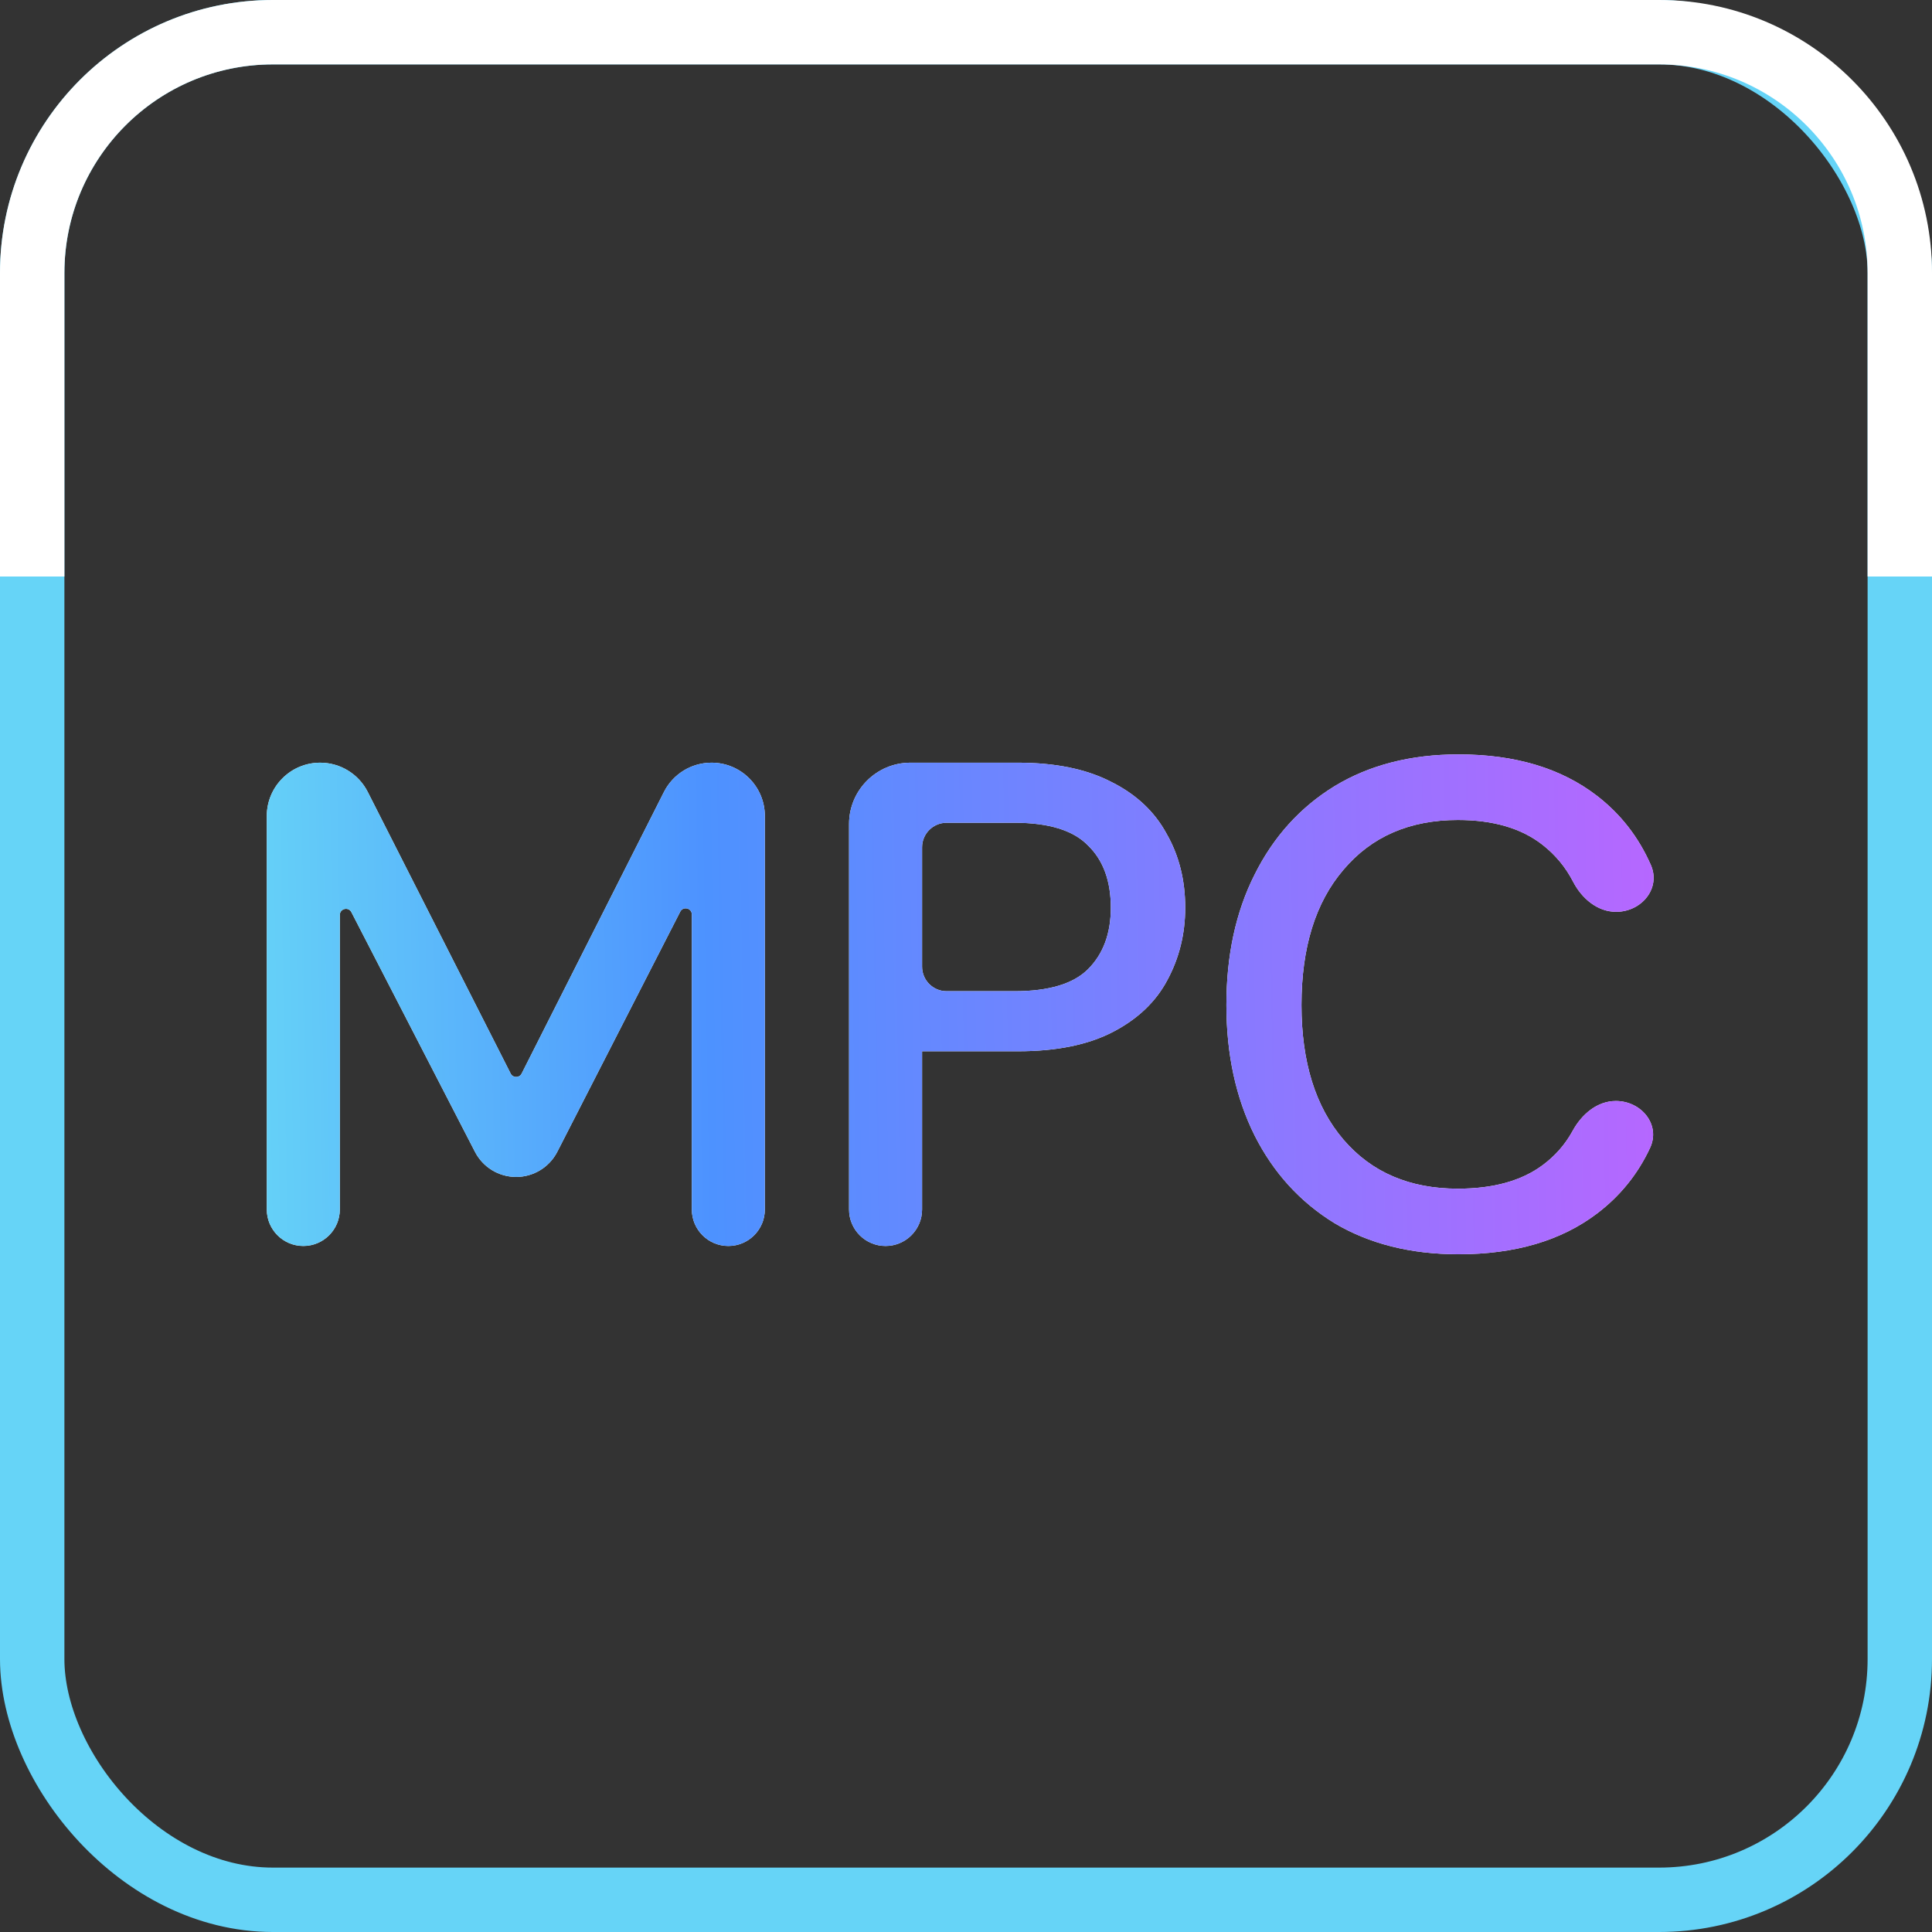<svg width="630" height="630" viewBox="0 0 630 630" fill="none" xmlns="http://www.w3.org/2000/svg">
    <rect x="0" y="0" width="630" height="630" fill="#333333" stroke="none"/>
    <path
        d="M98.905 406.298C92.33 406.298 87 400.968 87 394.393V266.099C87 256.491 94.789 248.702 104.398 248.702V248.702C110.95 248.702 116.947 252.383 119.912 258.227L166.529 350.094C167.27 351.555 169.358 351.553 170.097 350.091L216.506 258.246C219.464 252.393 225.464 248.702 232.022 248.702V248.702C241.624 248.702 249.407 256.485 249.407 266.087V394.393C249.407 400.968 244.077 406.298 237.502 406.298V406.298C230.927 406.298 225.597 400.968 225.597 394.393V298.196C225.597 296.096 222.773 295.415 221.816 297.285L181.73 375.574C179.149 380.614 173.964 383.785 168.301 383.785V383.785C162.654 383.785 157.48 380.631 154.892 375.612L114.588 297.453C113.627 295.589 110.811 296.272 110.811 298.369V394.393C110.811 400.968 105.481 406.298 98.905 406.298V406.298Z"
        fill="white" />
    <path
        d="M98.905 406.298C92.33 406.298 87 400.968 87 394.393V266.099C87 256.491 94.789 248.702 104.398 248.702V248.702C110.95 248.702 116.947 252.383 119.912 258.227L166.529 350.094C167.27 351.555 169.358 351.553 170.097 350.091L216.506 258.246C219.464 252.393 225.464 248.702 232.022 248.702V248.702C241.624 248.702 249.407 256.485 249.407 266.087V394.393C249.407 400.968 244.077 406.298 237.502 406.298V406.298C230.927 406.298 225.597 400.968 225.597 394.393V298.196C225.597 296.096 222.773 295.415 221.816 297.285L181.73 375.574C179.149 380.614 173.964 383.785 168.301 383.785V383.785C162.654 383.785 157.48 380.631 154.892 375.612L114.588 297.453C113.627 295.589 110.811 296.272 110.811 298.369V394.393C110.811 400.968 105.481 406.298 98.905 406.298V406.298Z"
        fill="url(#paint0_linear_5315_63522)" />
    <path
        d="M288.77 406.298C282.195 406.298 276.865 400.968 276.865 394.393V268.702C276.865 257.656 285.819 248.702 296.865 248.702H331.899C344.179 248.702 354.362 250.803 362.449 255.006C370.535 259.058 376.525 264.686 380.419 271.891C384.462 278.945 386.484 286.975 386.484 295.981C386.484 304.536 384.537 312.416 380.644 319.62C376.9 326.674 370.985 332.303 362.898 336.506C354.811 340.708 344.478 342.809 331.899 342.809H300.675V394.393C300.675 400.968 295.345 406.298 288.77 406.298V406.298ZM300.675 315.222C300.675 319.641 304.257 323.222 308.675 323.222H330.776C342.007 323.222 350.019 320.821 354.811 316.018C359.753 311.065 362.224 304.386 362.224 295.981C362.224 287.275 359.753 280.521 354.811 275.718C350.019 270.765 342.007 268.289 330.776 268.289H308.675C304.257 268.289 300.675 271.87 300.675 276.289V315.222Z"
        fill="white" />
    <path
        d="M288.77 406.298C282.195 406.298 276.865 400.968 276.865 394.393V268.702C276.865 257.656 285.819 248.702 296.865 248.702H331.899C344.179 248.702 354.362 250.803 362.449 255.006C370.535 259.058 376.525 264.686 380.419 271.891C384.462 278.945 386.484 286.975 386.484 295.981C386.484 304.536 384.537 312.416 380.644 319.62C376.9 326.674 370.985 332.303 362.898 336.506C354.811 340.708 344.478 342.809 331.899 342.809H300.675V394.393C300.675 400.968 295.345 406.298 288.77 406.298V406.298ZM300.675 315.222C300.675 319.641 304.257 323.222 308.675 323.222H330.776C342.007 323.222 350.019 320.821 354.811 316.018C359.753 311.065 362.224 304.386 362.224 295.981C362.224 287.275 359.753 280.521 354.811 275.718C350.019 270.765 342.007 268.289 330.776 268.289H308.675C304.257 268.289 300.675 271.87 300.675 276.289V315.222Z"
        fill="url(#paint1_linear_5315_63522)" />
    <path
        d="M475.611 409C460.037 409 446.559 405.623 435.178 398.869C423.946 391.965 415.261 382.434 409.121 370.276C402.981 357.969 399.911 343.785 399.911 327.725C399.911 311.515 402.981 297.331 409.121 285.174C415.261 272.866 423.946 263.261 435.178 256.356C446.559 249.452 460.037 246 475.611 246C494.031 246 509.081 250.503 520.762 259.508C528.477 265.457 534.331 272.977 538.322 282.069C541.655 289.662 535.297 297.331 527.005 297.331V297.331C520.854 297.331 515.763 292.933 512.943 287.467C510.524 282.778 507.215 278.787 503.016 275.493C496.127 270.09 486.917 267.388 475.386 267.388C459.662 267.388 447.233 272.791 438.098 283.598C428.963 294.255 424.396 308.964 424.396 327.725C424.396 346.337 428.963 360.971 438.098 371.627C447.233 382.284 459.662 387.612 475.386 387.612C486.917 387.612 496.127 385.06 503.016 379.957C507.151 376.894 510.423 373.154 512.831 368.739C515.755 363.379 520.805 359.019 526.911 359.019V359.019C535.23 359.019 541.583 366.755 538.07 374.296C534.086 382.849 528.317 389.989 520.762 395.717C509.081 404.572 494.031 409 475.611 409Z"
        fill="white" />
    <path
        d="M475.611 409C460.037 409 446.559 405.623 435.178 398.869C423.946 391.965 415.261 382.434 409.121 370.276C402.981 357.969 399.911 343.785 399.911 327.725C399.911 311.515 402.981 297.331 409.121 285.174C415.261 272.866 423.946 263.261 435.178 256.356C446.559 249.452 460.037 246 475.611 246C494.031 246 509.081 250.503 520.762 259.508C528.477 265.457 534.331 272.977 538.322 282.069C541.655 289.662 535.297 297.331 527.005 297.331V297.331C520.854 297.331 515.763 292.933 512.943 287.467C510.524 282.778 507.215 278.787 503.016 275.493C496.127 270.09 486.917 267.388 475.386 267.388C459.662 267.388 447.233 272.791 438.098 283.598C428.963 294.255 424.396 308.964 424.396 327.725C424.396 346.337 428.963 360.971 438.098 371.627C447.233 382.284 459.662 387.612 475.386 387.612C486.917 387.612 496.127 385.06 503.016 379.957C507.151 376.894 510.423 373.154 512.831 368.739C515.755 363.379 520.805 359.019 526.911 359.019V359.019C535.23 359.019 541.583 366.755 538.07 374.296C534.086 382.849 528.317 389.989 520.762 395.717C509.081 404.572 494.031 409 475.611 409Z"
        fill="url(#paint2_linear_5315_63522)" />
    <rect x="10.5" y="10.5" width="609" height="609" rx="78.5" stroke="#66D4F7" stroke-width="21" />
    <path fill-rule="evenodd" clip-rule="evenodd"
        d="M630 188V89C630 39.847 590.153 0 541 0H89C39.847 0 0 39.847 0 89V188H21V89C21 51.445 51.445 21 89 21H541C578.555 21 609 51.445 609 89V188H630Z"
        fill="white" />
    <defs>
        <linearGradient id="paint0_linear_5315_63522" x1="76" y1="254.5" x2="553.292" y2="246.543"
            gradientUnits="userSpaceOnUse">
            <stop stop-color="#66D4F7" />
            <stop offset="0.323" stop-color="#4D92FF" />
            <stop offset="1" stop-color="#BB65FF" />
        </linearGradient>
        <linearGradient id="paint1_linear_5315_63522" x1="76" y1="254.5" x2="553.292" y2="246.543"
            gradientUnits="userSpaceOnUse">
            <stop stop-color="#66D4F7" />
            <stop offset="0.323" stop-color="#4D92FF" />
            <stop offset="1" stop-color="#BB65FF" />
        </linearGradient>
        <linearGradient id="paint2_linear_5315_63522" x1="76" y1="254.5" x2="553.292" y2="246.543"
            gradientUnits="userSpaceOnUse">
            <stop stop-color="#66D4F7" />
            <stop offset="0.323" stop-color="#4D92FF" />
            <stop offset="1" stop-color="#BB65FF" />
        </linearGradient>
    </defs>
</svg>